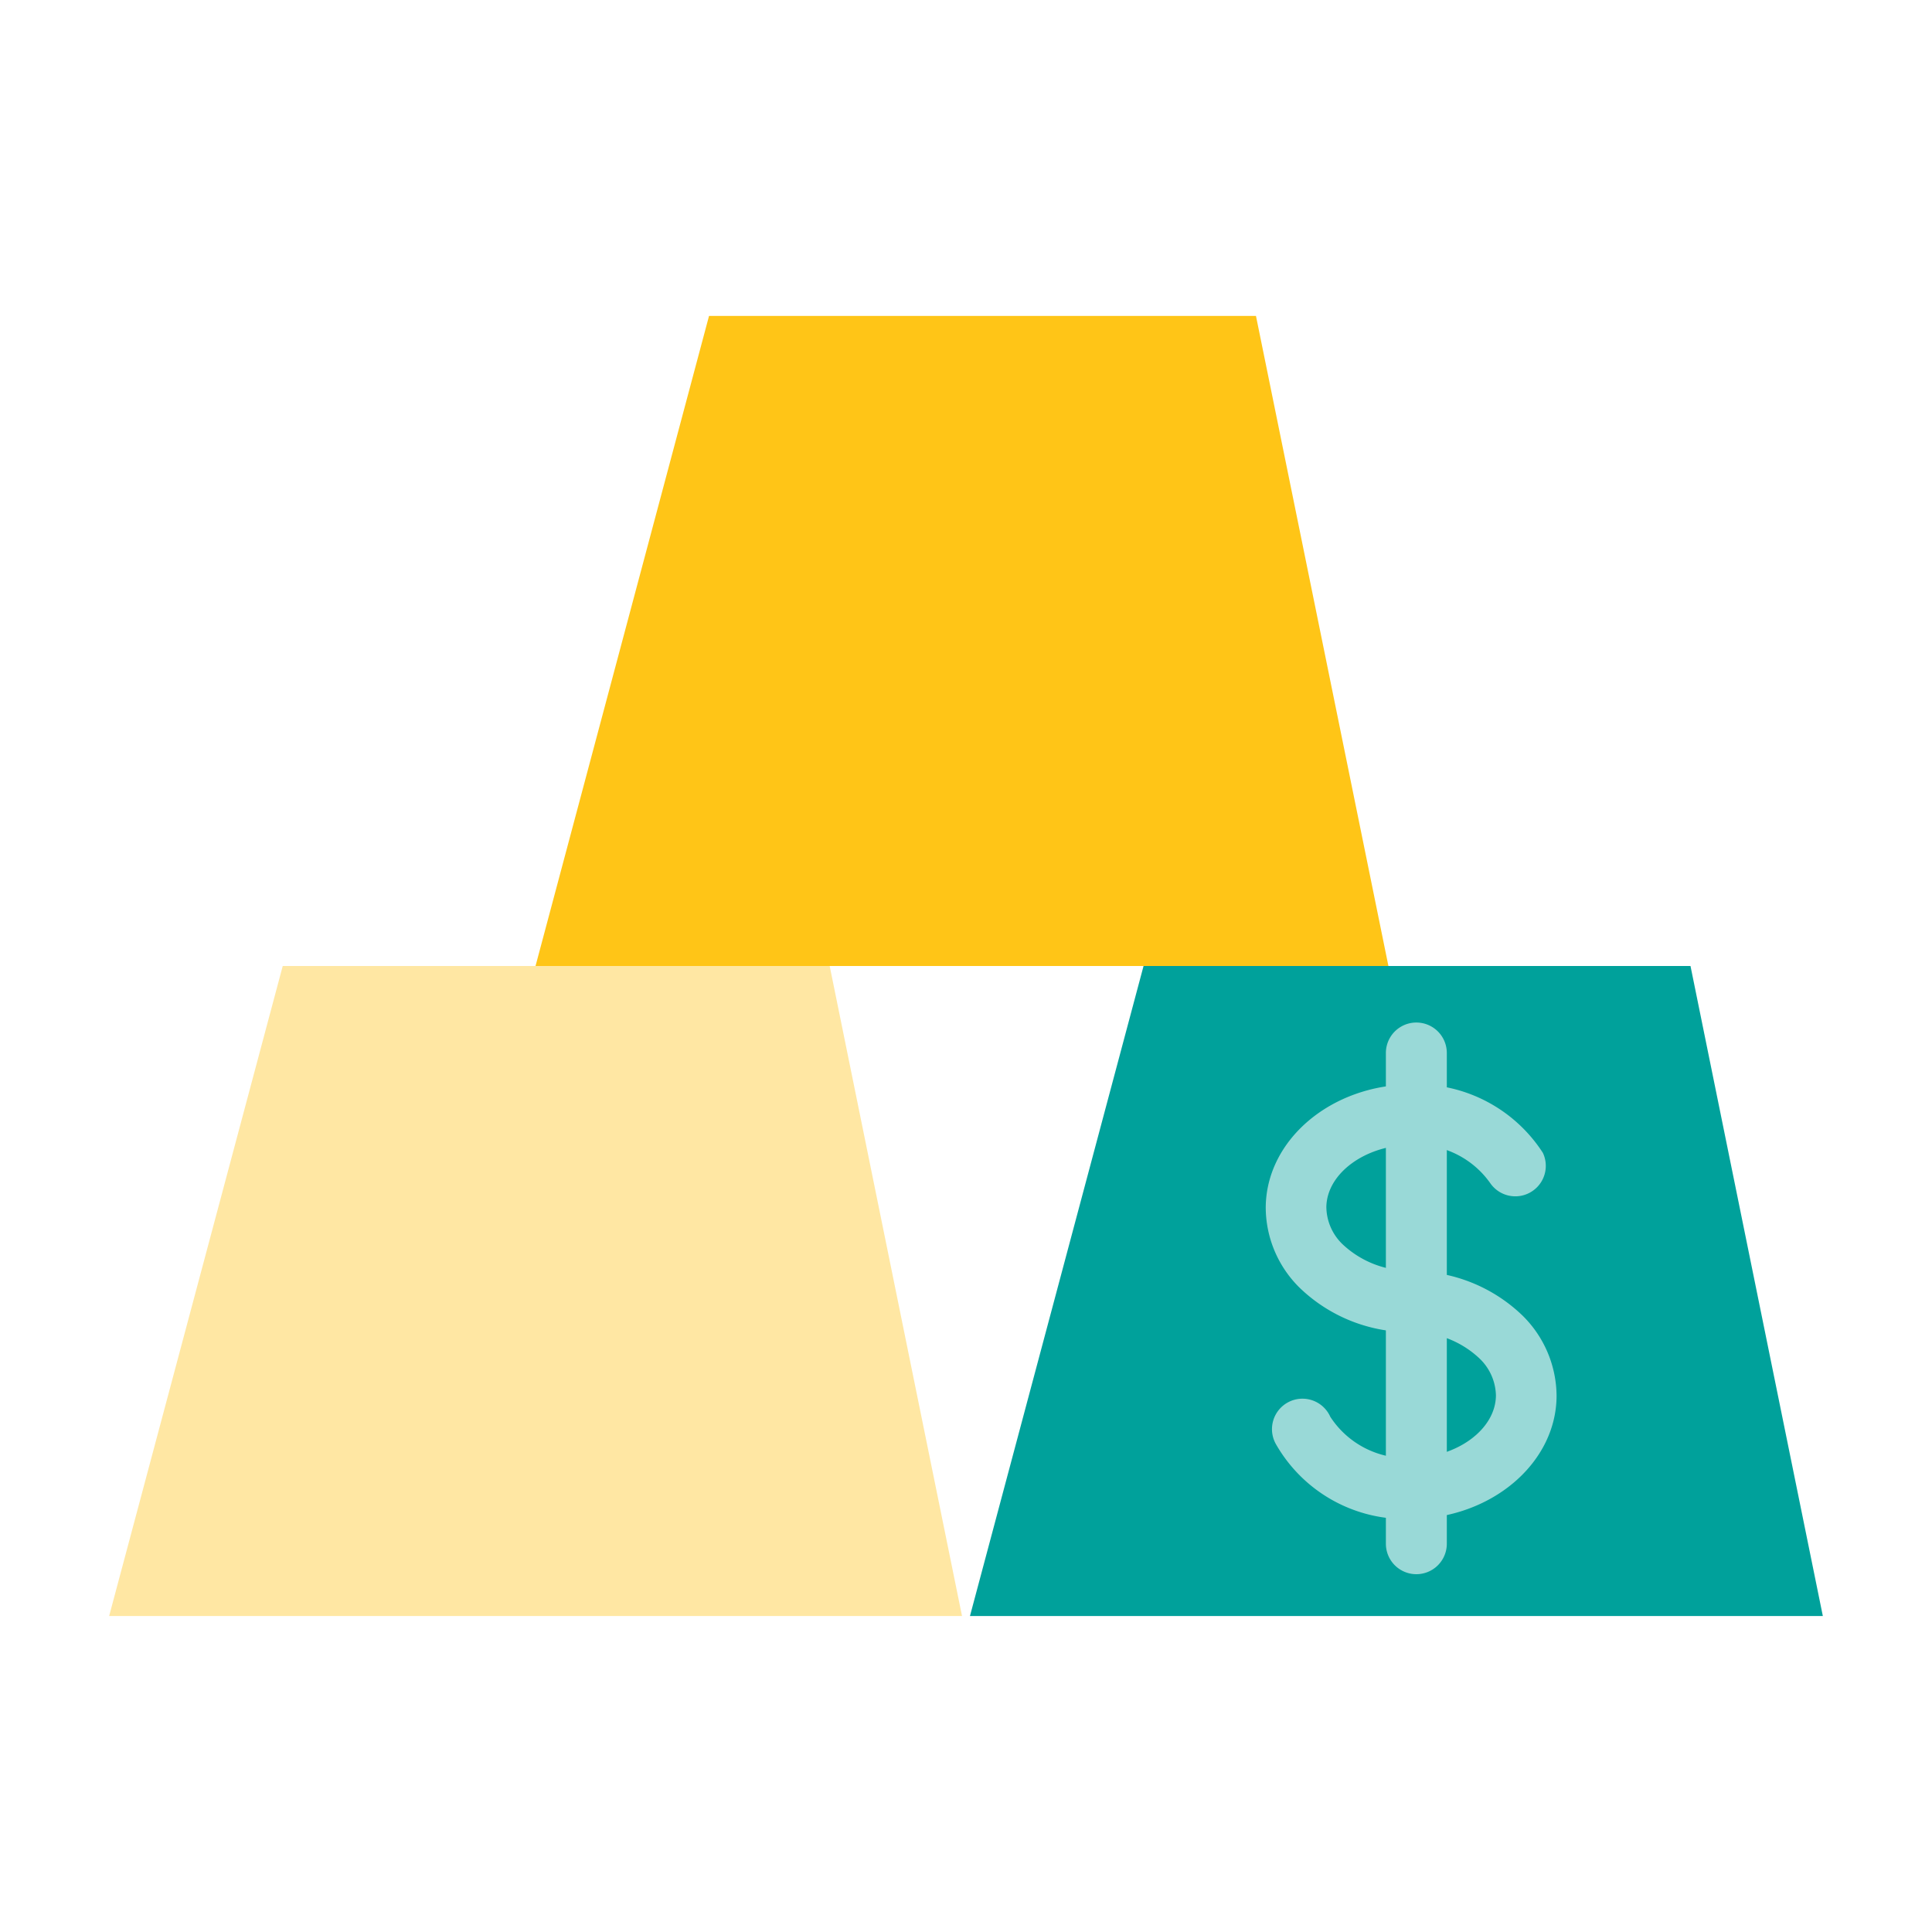 <svg xmlns="http://www.w3.org/2000/svg" xmlns:xlink="http://www.w3.org/1999/xlink" width="100" height="100" viewBox="0 0 100 100">
  <rect x="0" y="0" width="100" height="100" fill="#333333" stroke="none"/>
  <defs>
    <clipPath id="clip-path">
      <rect id="Rectangle_1469" data-name="Rectangle 1469" width="100" height="100" transform="translate(0.47 0.47)" fill="none"/>
    </clipPath>
    <clipPath id="clip-Artboard_1">
      <rect width="100" height="100"/>
    </clipPath>
  </defs>
  <g id="Artboard_1" data-name="Artboard – 1" clip-path="url(#clip-Artboard_1)">
    <rect width="100" height="100" fill="#fff"/>
    <g id="_13_黃金牌價" data-name="13_黃金牌價" transform="translate(-0.47 -0.47)" clip-path="url(#clip-path)">
      <path id="Path_4479" data-name="Path 4479" d="M55.785,129.646H11.64L20.625,96h28.31Z" transform="translate(-5.521 -45.53)" fill="#ffe7a3"/>
      <path id="Path_4480" data-name="Path 4480" d="M140.535,129.646H96.39L105.375,96h28.31Z" transform="translate(-45.715 -45.53)" fill="#00a19b"/>
      <path id="Path_4481" data-name="Path 4481" d="M97.765,65.646H53.62L62.6,32h28.31Z" transform="translate(-25.431 -15.177)" fill="#ffc517"/>
      <g id="Group_4054" data-name="Group 4054" transform="translate(65.984 53.393)" opacity="0.6">
        <path id="Path_4482" data-name="Path 4482" d="M133.038,120.482h0a8.191,8.191,0,0,1-5.783-2.308,5.851,5.851,0,0,1-1.745-4.158c.032-3.517,3.422-6.356,7.57-6.356h.047a7.74,7.74,0,0,1,6.729,3.543,1.577,1.577,0,0,1-2.718,1.577,4.693,4.693,0,0,0-4.032-1.993h-.042c-2.382,0-4.4,1.472-4.416,3.228a2.713,2.713,0,0,0,.841,1.919,5.036,5.036,0,0,0,3.549,1.367,1.577,1.577,0,0,1,0,3.154Z" transform="translate(-125.51 -104.453)" fill="#fff"/>
        <path id="Path_4483" data-name="Path 4483" d="M133.3,138.872h-.063a7.681,7.681,0,0,1-6.892-3.848,1.577,1.577,0,1,1,2.8-1.441,4.689,4.689,0,0,0,4.116,2.134h.037c2.387,0,4.406-1.472,4.421-3.233a2.723,2.723,0,0,0-.846-1.914,5.015,5.015,0,0,0-3.549-1.367,1.577,1.577,0,0,1,0-3.154h0a8.191,8.191,0,0,1,5.783,2.308,5.878,5.878,0,0,1,1.751,4.158C140.839,136.012,137.448,138.872,133.3,138.872Z" transform="translate(-125.804 -113.175)" fill="#fff"/>
        <path id="Path_4484" data-name="Path 4484" d="M138.917,130.117a1.577,1.577,0,0,1-1.577-1.577v-25.4a1.577,1.577,0,0,1,3.154,0v25.4A1.577,1.577,0,0,1,138.917,130.117Z" transform="translate(-131.121 -101.56)" fill="#fff"/>
      </g>
    </g>
  </g>
</svg>
